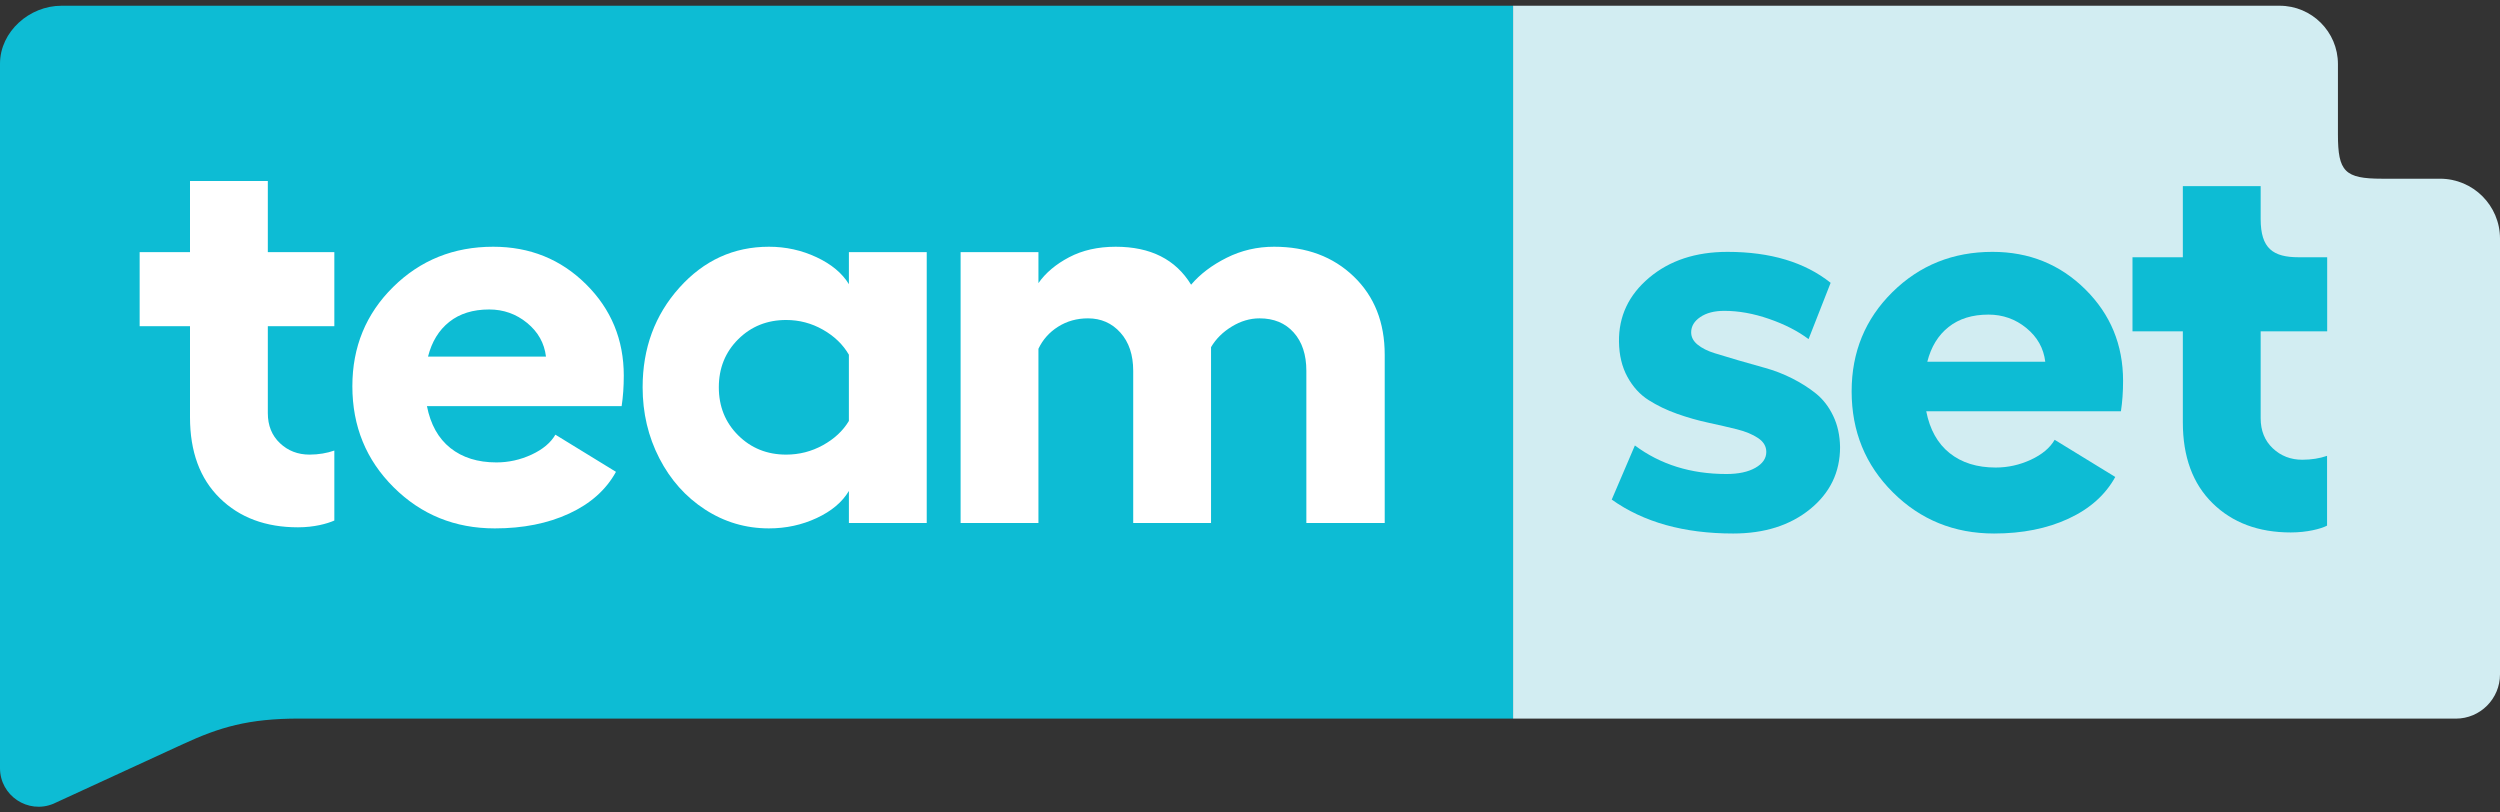 <?xml version="1.0" encoding="iso-8859-1"?>
<!-- Generator: Adobe Illustrator 24.0.2, SVG Export Plug-In . SVG Version: 6.00 Build 0)  -->
<svg version="1.1" id="Layer_1" xmlns="http://www.w3.org/2000/svg" xmlns:xlink="http://www.w3.org/1999/xlink" x="0px" y="0px"
	 viewBox="0 0 200 65" style="enable-background:new 0 0 200 65;" xml:space="preserve">
<rect x="0" y="0" width="200" height="65" fill="#333333" stroke="none"/>
<g>
	<g>
		<g>
			<g>
				<path style="fill:#0DBCD4;" d="M4.91,0.46C2.355,0.46,0.013,2.525,0,5.079v56.372c0,2.198,2.233,3.691,4.265,2.852l10.394-4.784
					c2.91-1.339,5.201-2.033,9.278-2.033l97.111,0.002V0.46H4.91z"/>
			</g>
			<g>
				<path style="fill:#FFFFFF;" d="M67.911,22.733c-0.531-0.875-1.393-1.595-2.584-2.154c-1.193-0.561-2.463-0.84-3.814-0.84
					c-2.815,0-5.203,1.091-7.162,3.274c-1.96,2.184-2.941,4.84-2.941,7.97c0,2.055,0.445,3.946,1.336,5.677
					c0.891,1.73,2.111,3.098,3.663,4.104c1.55,1.005,3.253,1.507,5.105,1.507c1.364,0,2.639-0.276,3.824-0.828
					c1.185-0.553,2.043-1.275,2.574-2.166v2.563h6.226V20.169h-6.226V22.733z M67.911,33.677c-0.474,0.79-1.167,1.436-2.078,1.938
					c-0.912,0.503-1.892,0.754-2.941,0.754c-1.522,0-2.8-0.514-3.834-1.54c-1.034-1.026-1.552-2.309-1.552-3.846
					c0-1.536,0.518-2.817,1.552-3.844c1.034-1.026,2.312-1.54,3.834-1.54c1.049,0,2.029,0.257,2.941,0.775
					c0.912,0.518,1.605,1.185,2.078,2.003V33.677z"/>
				<path style="fill:#FFFFFF;" d="M24.765,36.369c-0.934,0-1.724-0.304-2.37-0.916c-0.646-0.61-0.969-1.411-0.969-2.402v-6.957
					h5.321v-5.925h-5.321v-5.688H15.2v5.688h-4.028v5.925H15.2v7.281c0,2.757,0.793,4.915,2.381,6.473
					c1.585,1.558,3.672,2.337,6.257,2.337c1.293,0,2.318-0.284,2.909-0.542v-5.599C26.173,36.247,25.483,36.369,24.765,36.369z"/>
				<path style="fill:#FFFFFF;" d="M39.455,19.739c-3.159,0-5.827,1.073-8.003,3.22c-2.174,2.147-3.263,4.793-3.263,7.938
					c0,3.203,1.101,5.9,3.307,8.089c2.203,2.19,4.901,3.285,8.089,3.285c2.254,0,4.237-0.395,5.945-1.185
					c1.709-0.789,2.959-1.903,3.748-3.339l-4.847-2.973c-0.373,0.646-1.008,1.178-1.905,1.595c-0.899,0.416-1.836,0.624-2.812,0.624
					c-1.493,0-2.721-0.384-3.684-1.152c-0.962-0.767-1.587-1.885-1.874-3.349h15.575c0.114-0.746,0.172-1.558,0.172-2.435
					c0-2.886-1.008-5.327-3.027-7.324C44.859,20.736,42.386,19.739,39.455,19.739z M34.242,28.527
					c0.302-1.192,0.869-2.118,1.703-2.778c0.832-0.661,1.895-0.991,3.187-0.991c1.149,0,2.162,0.359,3.037,1.077
					c0.877,0.718,1.379,1.615,1.509,2.692H34.242z"/>
				<path style="fill:#FFFFFF;" d="M101.923,19.739c-1.35,0-2.613,0.294-3.792,0.883c-1.177,0.589-2.125,1.307-2.843,2.154
					c-1.236-2.025-3.245-3.037-6.032-3.037c-1.421,0-2.664,0.28-3.726,0.84c-1.063,0.559-1.881,1.249-2.455,2.068v-2.478h-6.227
					v21.672h6.227V27.903c0.345-0.732,0.869-1.321,1.572-1.766c0.703-0.445,1.501-0.669,2.392-0.669
					c1.046,0,1.913,0.381,2.594,1.142c0.683,0.762,1.024,1.78,1.024,3.059v12.172h6.226V27.774c0.387-0.661,0.94-1.211,1.658-1.648
					c0.717-0.438,1.458-0.658,2.219-0.658c1.148,0,2.06,0.377,2.735,1.132c0.675,0.754,1.013,1.777,1.013,3.069v12.172h6.269V28.377
					c0-2.584-0.826-4.671-2.477-6.257C106.648,20.532,104.523,19.739,101.923,19.739z"/>
				<path style="fill:#D2EDF2;" d="M195.206,14.297c0,0-3.477,0-4.636,0c-2.989,0-3.535-0.568-3.535-3.535c0-1.409,0-5.637,0-5.637
					c0-2.577-2.089-4.666-4.666-4.666h-61.322v57.028l75.416,0.003c1.958,0,3.537-1.587,3.537-3.546V19.091
					C200,16.444,197.853,14.297,195.206,14.297z"/>
			</g>
		</g>
	</g>
	<g>
		<path style="fill:#0DBCD4;" d="M138.654,42.681c-3.934,0-7.173-0.904-9.715-2.714l1.852-4.33c2.039,1.523,4.481,2.284,7.324,2.284
			c0.962,0,1.735-0.165,2.316-0.496s0.873-0.754,0.873-1.271c0-0.445-0.22-0.816-0.658-1.109c-0.438-0.294-1.001-0.528-1.691-0.701
			c-0.689-0.172-1.45-0.347-2.283-0.527c-0.834-0.179-1.666-0.416-2.5-0.711c-0.832-0.294-1.593-0.661-2.283-1.099
			c-0.689-0.437-1.254-1.055-1.692-1.852c-0.437-0.797-0.663-1.734-0.678-2.811c-0.029-2.039,0.775-3.748,2.413-5.127
			s3.726-2.068,6.269-2.068c3.431,0,6.182,0.826,8.25,2.476l-1.766,4.503c-0.862-0.646-1.915-1.185-3.157-1.615
			c-1.242-0.431-2.437-0.646-3.586-0.646c-0.791,0-1.429,0.165-1.917,0.496c-0.489,0.33-0.732,0.74-0.732,1.228
			c0,0.373,0.172,0.7,0.516,0.981c0.345,0.28,0.793,0.506,1.346,0.678c0.553,0.173,1.185,0.363,1.896,0.571
			c0.71,0.208,1.432,0.414,2.164,0.614c0.732,0.202,1.454,0.481,2.166,0.84c0.71,0.359,1.346,0.765,1.907,1.217
			c0.559,0.453,1.016,1.044,1.367,1.777c0.352,0.732,0.536,1.566,0.55,2.5c0,2.011-0.801,3.665-2.402,4.965
			C143.204,42.032,141.154,42.681,138.654,42.681z"/>
		<path style="fill:#0DBCD4;" d="M169.846,30.467c0,0.877-0.057,1.688-0.172,2.435h-15.575c0.287,1.465,0.912,2.582,1.874,3.349
			c0.962,0.769,2.19,1.152,3.683,1.152c0.977,0,1.913-0.208,2.812-0.624c0.897-0.416,1.532-0.948,1.905-1.595l4.848,2.973
			c-0.79,1.436-2.039,2.549-3.748,3.339s-3.691,1.185-5.945,1.185c-3.188,0-5.885-1.095-8.089-3.285
			c-2.206-2.189-3.308-4.885-3.308-8.089c0-3.145,1.089-5.79,3.263-7.938c2.176-2.147,4.844-3.22,8.003-3.22
			c2.93,0,5.404,0.998,7.421,2.994C168.838,25.139,169.846,27.581,169.846,30.467z M154.185,28.937h9.436
			c-0.13-1.077-0.632-1.974-1.509-2.692c-0.875-0.718-1.889-1.077-3.037-1.077c-1.293,0-2.355,0.33-3.188,0.991
			C155.053,26.82,154.486,27.746,154.185,28.937z"/>
		<path style="fill:#0DBCD4;" d="M186.165,36.468v5.581c-0.485,0.26-1.607,0.547-2.9,0.547c-2.586,0-4.672-0.779-6.257-2.337
			c-1.588-1.558-2.381-3.716-2.381-6.473v-7.281h-4.028v-5.924h4.028v-5.688h6.226c0,0,0,1.868,0,2.628
			c0,2.361,0.987,3.06,3.06,3.06c0.668,0,2.261,0,2.261,0v5.924h-5.321v6.957c0,0.991,0.323,1.792,0.969,2.402
			c0.646,0.611,1.436,0.916,2.37,0.916C184.909,36.779,185.585,36.669,186.165,36.468z"/>
	</g>
</g>
</svg>
